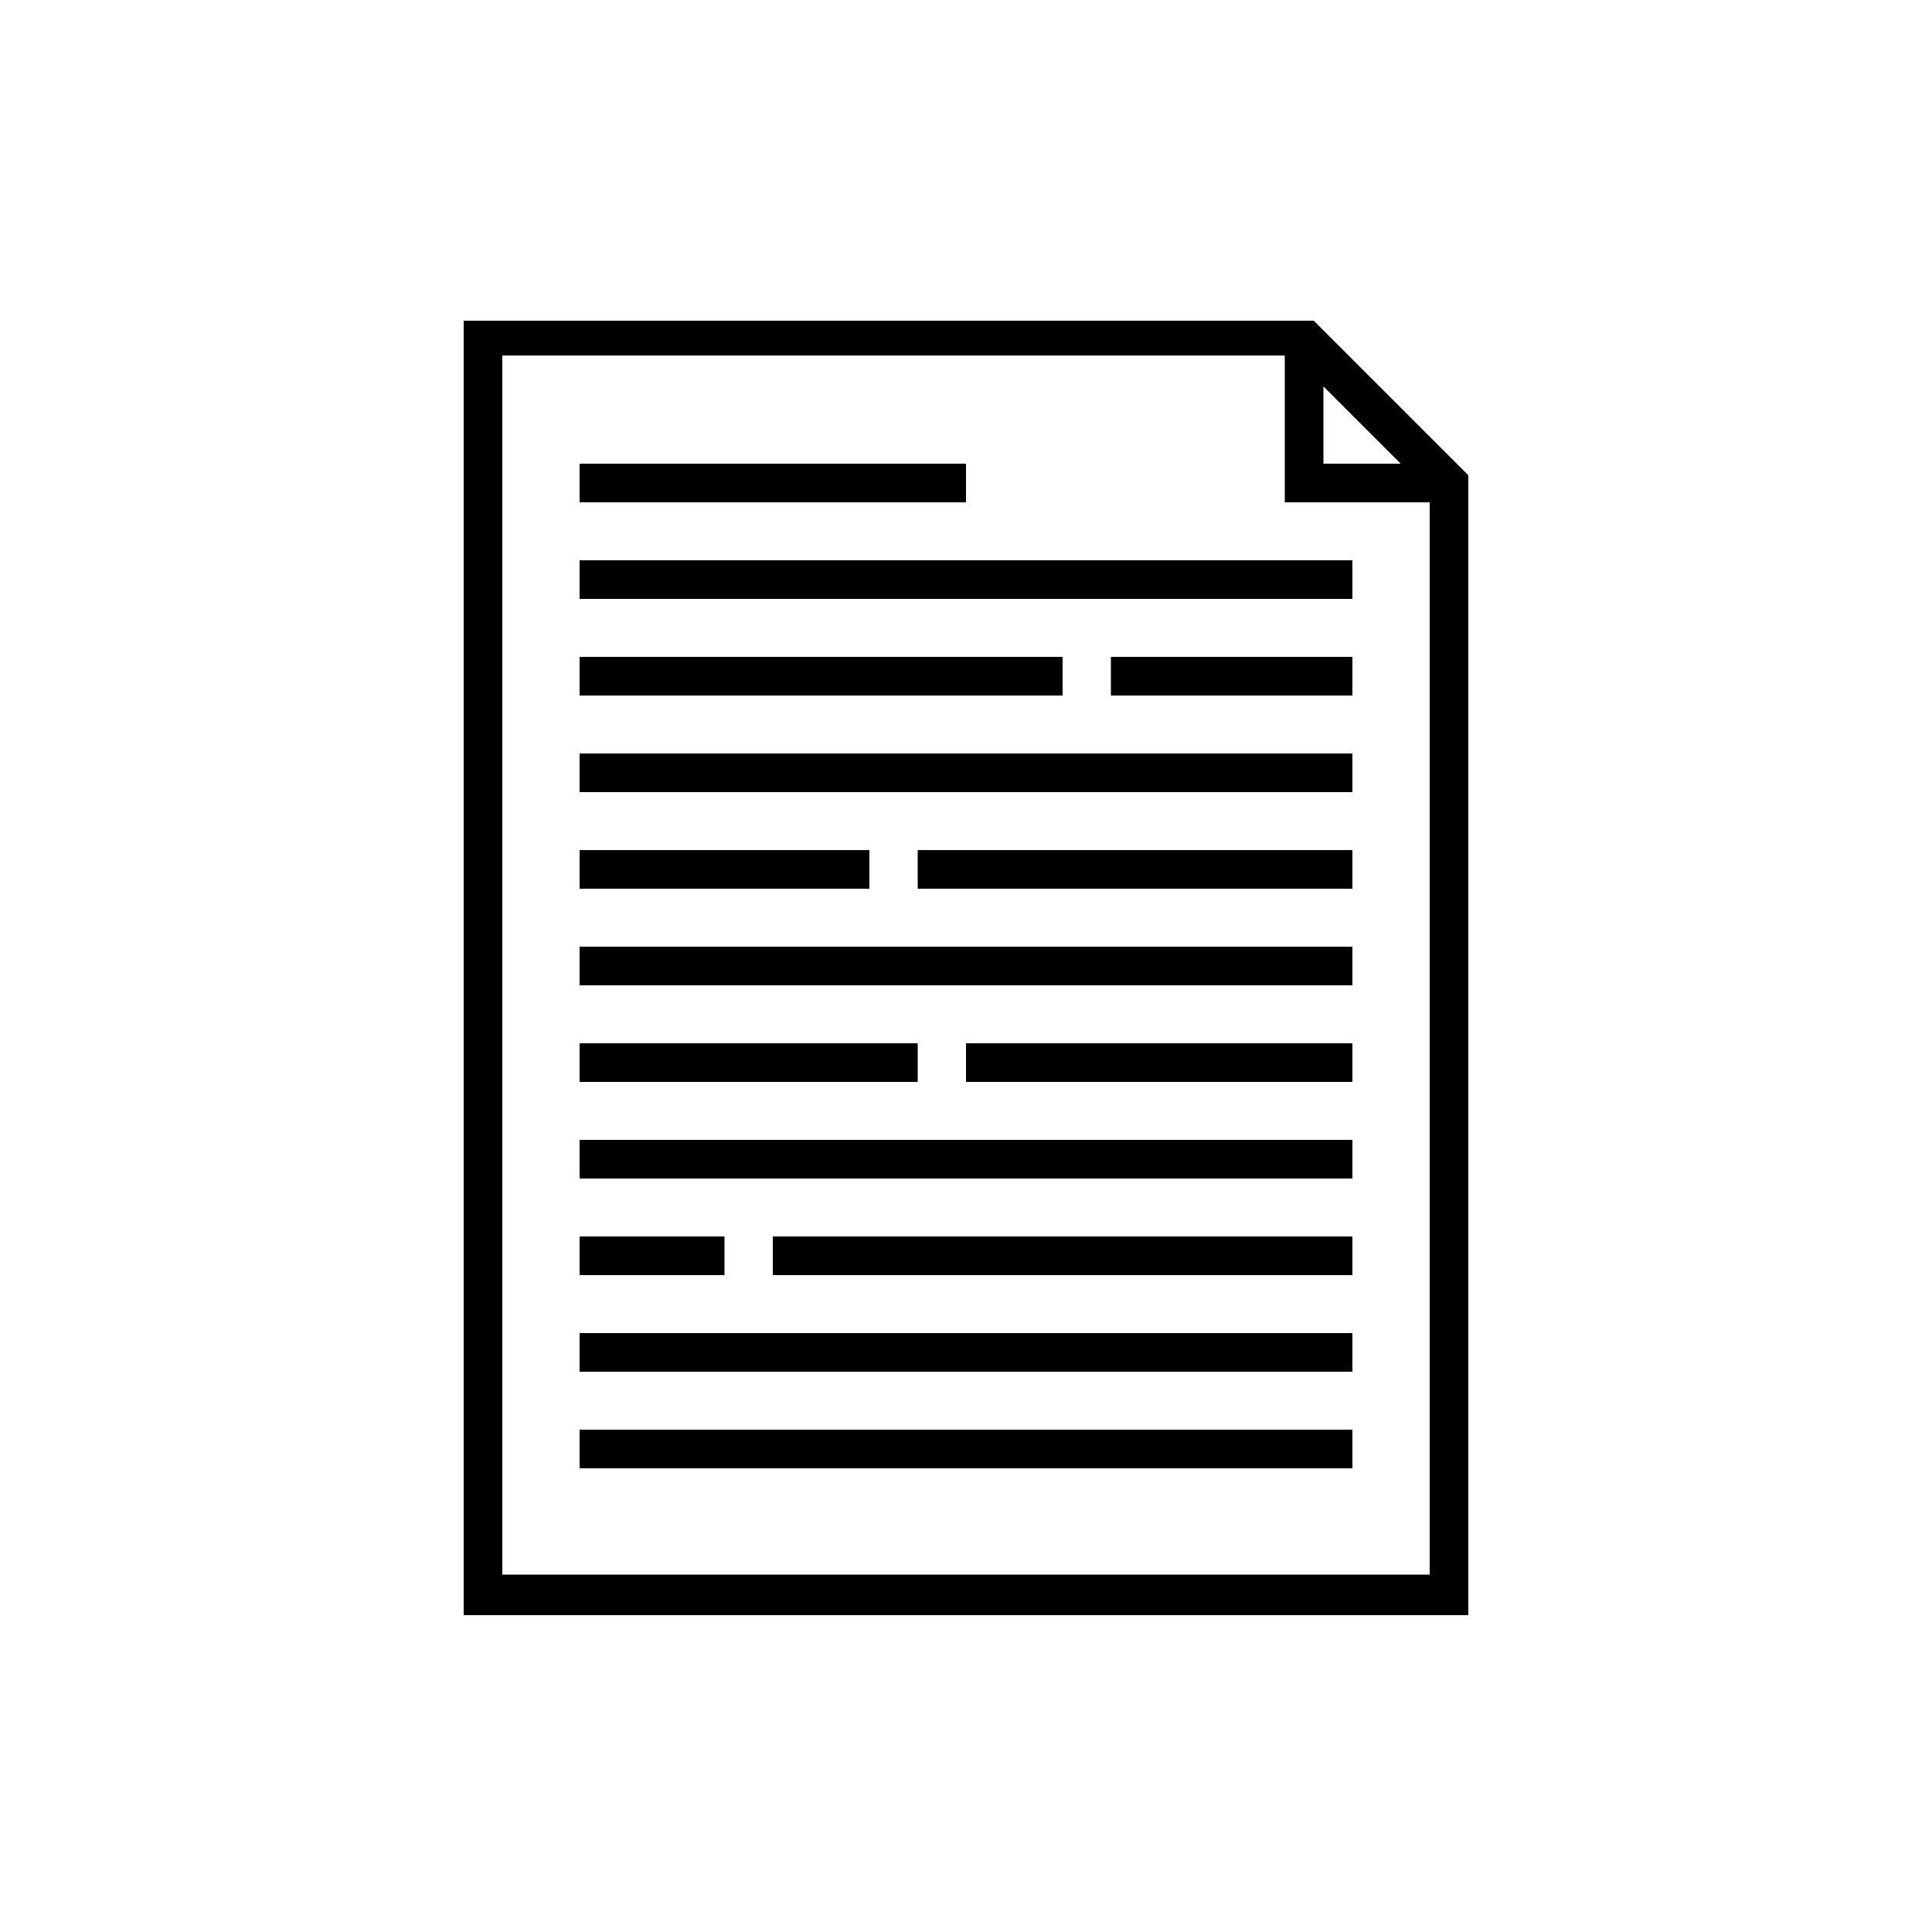 <svg xmlns="http://www.w3.org/2000/svg" viewBox="0 0 100 100"><path d="M76 24.6l-8-8H24v67h52v-59zM68.5 20l4 4h-4v-4zM26 81.4v-63h40.5V26H74v55.5H26z"/><path d="M30 24h20v2H30zm0 5h40v2H30zm0 5h25v2H30zm27.5 0H70v2H57.5zM30 39h40v2H30zm0 5h15v2H30zm17.5 0H70v2H47.5zM30 49h40v2H30zm0 5h17.5v2H30zm20 0h20v2H50zm-20 5h40v2H30zm0 5h7.5v2H30zm10 0h30v2H40zm-10 5h40v2H30zm0 5h40v2H30z"/></svg>
